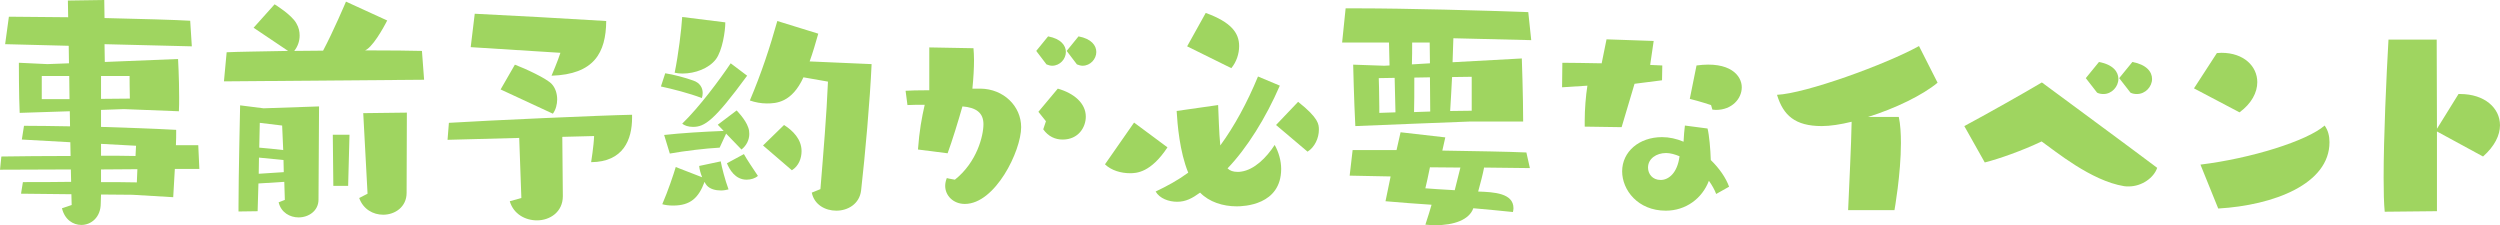 <?xml version="1.0" encoding="UTF-8"?>
<svg id="a" data-name="レイヤー 1" xmlns="http://www.w3.org/2000/svg" viewBox="0 0 278.389 25.079">
  <path d="M14.729,21.689l-3.479-.03-.031,.99c0,1.56-1.08,2.4-2.16,2.4-.93,0-1.859-.6-2.158-1.86l1.08-.36-.031-1.2-5.609-.06,.209-1.29c1.711,0,3.541,0,5.371-.03l-.031-1.38-7.889,.03,.15-1.47c2.129-.03,4.83-.06,7.709-.06l-.029-1.53-5.4-.3,.24-1.53c1.529,0,3.27,.03,5.129,.06l-.029-1.68c-2.73,.09-5.369,.18-5.58,.18-.09-1.77-.09-5.58-.09-5.58l3.18,.15,2.4-.09-.029-1.95-7.08-.18L.99,1.86c1.02,0,3.6,.03,6.6,.06,0-.72-.031-1.35-.031-1.86l4.051-.06,.029,2.01c4.08,.09,8.1,.21,9.541,.3l.18,2.85-9.721-.24,.031,1.98,8.158-.33s.121,2.1,.121,4.26c0,.51,0,1.05-.029,1.56l-6.121-.24-2.549,.09v1.89c2.76,.09,5.639,.18,8.369,.33,0,.54,0,1.11-.029,1.71h2.488l.121,2.64h-2.73l-.18,3.149-4.561-.27ZM7.709,8.46h-3.059v2.58h3.09l-.031-2.58Zm3.541,0v2.55l3.209-.03c-.029-.9-.029-2.52-.029-2.52h-3.18Zm3.898,7.77l-3.898-.21v1.32c1.289,0,2.58,0,3.84,.03l.059-1.14Zm.15,2.61l-4.049,.03v1.41c1.41,0,2.789,0,3.988,.03l.061-1.47Z" style="fill: #9fd560;"/>
  <path d="M24.938,9.06l.301-3.24c1.23-.06,3.84-.09,6.84-.15-1.32-.9-3.84-2.58-3.84-2.58L30.578,.48s1.92,1.17,2.43,2.13c.27,.45,.359,.93,.359,1.35,0,.66-.24,1.26-.6,1.71,1.051,0,2.131-.03,3.211-.03,1.139-2.13,2.549-5.459,2.549-5.459l4.59,2.1s-1.26,2.52-2.25,3.209c-.061,.03-.119,.09-.209,.12,2.85,0,5.25,.03,6.328,.06l.24,3.21-22.289,.18Zm6.721,11.19l-2.881,.18-.09,3.09-2.129,.03v-.6c0-3.21,.18-11.22,.18-11.22l2.609,.33,6.18-.21-.061,10.379c0,1.26-1.109,1.98-2.219,1.98-.961,0-1.949-.54-2.221-1.68l.691-.27-.061-2.01Zm-.09-2.43l-2.73-.27-.029,1.8,2.789-.18-.029-1.35Zm-.15-3.84l-2.49-.3-.061,2.76c.871,.06,1.801,.18,2.67,.27l-.119-2.73Zm5.699,6.72l-.059-5.7h1.859l-.15,5.7h-1.65Zm3.33-8.1l4.859-.06-.029,8.94c0,1.56-1.289,2.43-2.609,2.43-1.111,0-2.221-.6-2.67-1.86l.93-.48-.48-8.97Z" style="fill: #9fd560;"/>
  <path d="M70.385,13.109c0,2.43-.959,4.92-4.559,4.95,0,0,.299-1.86,.33-2.91l-3.541,.09,.061,6.6c0,1.77-1.439,2.7-2.881,2.7-1.289,0-2.609-.69-3.029-2.13l1.291-.36-.24-6.69-7.98,.21,.15-1.89c4.35-.27,17.068-.84,20.398-.9v.33Zm-17.969-7.859l.449-3.72c3.271,.15,10.801,.57,14.641,.81-.031,3.54-1.35,5.94-6.09,6.09,0,0,.719-1.68,.99-2.55l-9.99-.63Zm3.33,4.71l1.59-2.76c1.109,.42,3.539,1.53,4.109,2.16,.391,.42,.6,1.05,.6,1.71,0,.54-.148,1.14-.479,1.59l-5.82-2.7Z" style="fill: #9fd560;"/>
  <path d="M74.078,8.16c.84,.12,2.309,.51,3.119,.81,.721,.24,1.051,.78,1.051,1.38,0,.18-.031,.39-.09,.57-1.41-.54-3.301-1.02-4.561-1.29l.48-1.47Zm6.18,9.81c.119,.66,.48,2.07,.869,3.12-.24,.06-.539,.12-.84,.12-.6,0-1.23-.15-1.59-.57-.09-.12-.18-.24-.24-.39-.66,1.77-1.559,2.64-3.51,2.64-.48,0-.9-.06-1.199-.15,.66-1.53,1.26-3.33,1.5-4.14l2.939,1.14c-.18-.45-.301-.9-.33-1.26l2.4-.51Zm.6-3.09l-.721,1.56c-1.619,.09-3.869,.36-5.549,.66l-.631-2.07c1.891-.21,4.291-.36,6.631-.45l-.66-.69,2.1-1.59s.99,.99,1.289,1.89c.092,.24,.121,.48,.121,.72,0,.66-.301,1.29-.869,1.74l-1.711-1.77Zm-.09-12.389c0,.99-.33,3.149-1.051,4.109-.779,1.02-2.309,1.59-3.719,1.59-.301,0-.6-.03-.871-.09,.42-2.04,.75-4.77,.84-6.209l4.801,.6Zm2.43,5.939c-3.689,5.04-4.74,5.7-6.029,5.7-.51,0-.961-.15-1.201-.36,1.92-1.86,4.17-4.89,5.4-6.72l1.83,1.38Zm-.359,8.729c.27,.51,1.02,1.62,1.559,2.43-.299,.27-.779,.42-1.26,.42-1.289,0-1.92-1.17-2.189-1.83l1.891-1.02Zm8.52,3.9c.33-4.05,.689-8.279,.84-11.969l-2.73-.48c-1.289,2.82-3.029,2.91-4.08,2.91-.629,0-1.289-.12-1.889-.33,1.289-3.03,2.25-5.97,3.059-8.85l4.561,1.41c-.301,1.05-.6,2.1-.961,3.09l6.9,.3c-.18,4.05-.721,10.11-1.17,14.07-.18,1.5-1.471,2.25-2.76,2.25-1.23,0-2.459-.66-2.73-2.01l.961-.39Zm-6.391-4.86l2.34-2.28c.99,.63,1.951,1.59,1.951,2.91,0,.78-.301,1.65-1.08,2.13l-3.211-2.76Z" style="fill: #9fd560;"/>
  <path d="M102.221,16.649c.15-2.07,.42-3.54,.75-4.98-.75,0-1.41,0-1.92,.03l-.209-1.59c.51-.03,1.289-.06,2.639-.06V5.28l4.92,.09c.031,.36,.061,.81,.061,1.32,0,.9-.061,2.01-.18,3.18h.9c2.58,.03,4.529,1.95,4.529,4.29,0,2.64-2.881,8.549-6.27,8.549-1.291,0-2.189-.93-2.189-2.01,0-.27,.059-.57,.18-.87,0,0,.449,.12,.9,.18,2.459-1.95,3.18-4.89,3.18-6.18s-.84-1.86-2.34-1.98c-.451,1.59-1.141,3.84-1.65,5.22l-3.301-.42Zm13.17-10.979l1.32-1.62c1.439,.27,1.98,1.02,1.98,1.74,0,.78-.66,1.53-1.531,1.53-.18,0-.42-.06-.629-.15l-1.141-1.5Zm1.08,7.83l-.84-1.05,2.16-2.58c1.799,.51,3.119,1.62,3.119,3.12,0,1.17-.811,2.55-2.58,2.55-.809,0-1.59-.33-2.16-1.14l.301-.9Zm2.311-7.83l1.318-1.62c1.441,.27,1.98,1.02,1.98,1.74,0,.78-.66,1.53-1.529,1.53-.18,0-.42-.06-.631-.15l-1.139-1.5Z" style="fill: #9fd560;"/>
  <path d="M126.285,13.649l3.719,2.76c-1.859,2.82-3.449,2.88-4.17,2.88-.99,0-2.07-.3-2.789-.99l3.24-4.65Zm16.229-4.11c-1.561,3.6-3.66,6.96-5.82,9.21,.271,.27,.631,.39,1.111,.39,.119,0,.27,0,.42-.03,1.439-.21,2.789-1.53,3.719-2.97,.451,.81,.721,1.77,.721,2.67,0,4.05-4.201,4.169-4.949,4.169-1.531,0-3.061-.48-4.08-1.53-.871,.63-1.59,1.02-2.551,1.02-.93,0-1.949-.36-2.4-1.14,1.32-.63,2.43-1.23,3.631-2.1-.961-2.34-1.201-5.37-1.291-6.87l4.621-.66c.059,1.11,.09,3.03,.24,4.5,1.559-2.13,3-4.77,4.199-7.68l2.43,1.02Zm-10.32-4.379l2.07-3.72c2.82,1.02,3.721,2.22,3.721,3.69,0,.87-.301,1.77-.871,2.46l-4.92-2.43Zm9.9,8.759l2.459-2.58c2.311,1.83,2.311,2.52,2.311,3.12,0,.9-.449,1.92-1.26,2.43l-3.51-2.97Z" style="fill: #9fd560;"/>
  <path d="M163.762,13.53s-12.389,.48-12.838,.51c-.15-2.85-.24-6.84-.24-6.84l3.449,.12,.6-.03-.059-2.55h-5.221l.391-3.81h1.469c5.041,0,14.16,.24,18.869,.42l.33,3.12-8.67-.21-.09,2.67,7.711-.42s.15,4.2,.15,7.02h-5.852Zm1.5,5.129c-.148,.78-.389,1.68-.66,2.67,1.771,.06,3.932,.18,3.932,1.86,0,.15-.031,.27-.061,.42-1.5-.15-2.971-.3-4.41-.42-.449,1.29-2.16,1.89-4.23,1.89-.359,0-.719-.03-1.109-.06,.301-.9,.541-1.71,.689-2.22-1.77-.12-3.479-.24-5.129-.39l.57-2.76-4.561-.09,.33-2.85h4.891l.449-1.98,4.98,.57-.33,1.47c3.689,.06,7.408,.12,9.359,.21l.389,1.74-5.1-.06Zm-9.959-9.989l-1.77,.03s.061,1.8,.061,3.21v.66l1.799-.06-.09-3.84Zm3.9-3.93h-1.951c0,.75,0,1.56-.029,2.43l2.01-.12-.029-2.31Zm.029,3.87l-1.74,.03c0,1.56,0,2.97-.029,3.84l1.801-.06-.031-3.81Zm3.391,10.049l-3.391-.03c-.15,.78-.42,1.98-.51,2.34,.541,.06,1.859,.12,3.27,.21l.631-2.52Zm1.26-10.109l-2.189,.03c-.061,1.38-.15,2.7-.211,3.78l2.4-.03v-3.78Z" style="fill: #9fd560;"/>
  <path d="M176.467,14.1v-.66c0-1.29,.119-2.76,.299-3.9l-2.82,.18,.031-2.73c.99,0,2.609,.03,4.379,.06l.541-2.67,5.25,.18-.391,2.67,1.35,.06-.029,1.65-3.061,.39-1.439,4.83-4.109-.06Zm14.639,7.5c-.18-.48-.449-.96-.811-1.47-.75,1.98-2.58,3.33-4.799,3.33-3.121,0-4.861-2.31-4.861-4.38,0-2.189,1.891-3.81,4.441-3.81,.809,0,1.619,.18,2.398,.51,.031-.63,.09-1.38,.15-1.8l2.52,.33c.182,.69,.33,2.34,.361,3.51,.959,.93,1.68,1.98,2.039,2.97l-1.439,.81Zm-5.58-4.56c-1.08,0-2.01,.63-2.01,1.62,0,.69,.48,1.38,1.41,1.38,.869,0,1.859-.75,2.1-2.64-.51-.21-1.02-.36-1.5-.36Zm5.01-5.34s-1.26-.42-2.369-.69l.75-3.72c3.75-.51,5.039,1.14,5.039,2.43,0,1.26-1.08,2.52-2.879,2.52-.121,0-.24-.03-.391-.03l-.15-.51Z" style="fill: #9fd560;"/>
  <path d="M205.799,23.399c.09-2.19,.359-7.47,.391-9.84-1.23,.3-2.371,.48-3.33,.48-2.971,0-4.291-1.2-4.98-3.48,3.18-.15,12.061-3.36,15.811-5.43l2.068,4.08c-1.648,1.38-4.738,2.88-7.738,3.81h3.42c.18,.84,.238,1.86,.238,2.91,0,3.45-.719,7.47-.719,7.47h-5.16Z" style="fill: #9fd560;"/>
  <path d="M218.736,14.04c2.309-1.23,6.779-3.75,8.639-4.86,3.811,2.82,9.93,7.32,12.84,9.51-.359,1.08-1.68,2.07-3.18,2.07-.18,0-.33,0-.51-.03-3.689-.6-7.68-3.93-9.18-4.98-2.131,1.02-4.77,1.95-6.33,2.34l-2.279-4.05Zm13.529-5.34l1.469-1.8c1.59,.3,2.16,1.11,2.16,1.89,0,.87-.75,1.68-1.65,1.68-.238,0-.479-.03-.719-.15l-1.26-1.62Zm3.719,0l1.471-1.8c1.59,.3,2.189,1.11,2.189,1.89,0,.87-.75,1.68-1.68,1.68-.24,0-.48-.03-.721-.15l-1.26-1.62Z" style="fill: #9fd560;"/>
  <path d="M244.311,9.84l2.551-3.93c.18,0,.359-.03,.51-.03,2.49,0,3.99,1.5,3.99,3.27,0,1.14-.631,2.37-1.98,3.36l-5.07-2.67Zm.721,8.49c5.639-.69,11.879-2.64,13.828-4.35,.391,.54,.541,1.17,.541,1.86,0,4.65-6.209,7.02-12.389,7.38l-1.98-4.89Z" style="fill: #9fd560;"/>
  <path d="M265.551,23.579c-.09-.93-.121-2.25-.121-3.78,0-4.59,.301-11.16,.541-15.389h5.369l.029,9.929,2.4-3.87h.18c2.73,0,4.439,1.56,4.439,3.48,0,1.11-.6,2.34-1.889,3.479l-5.131-2.79v8.879l-5.818,.06Z" style="fill: #9fd560;"/>
</svg>